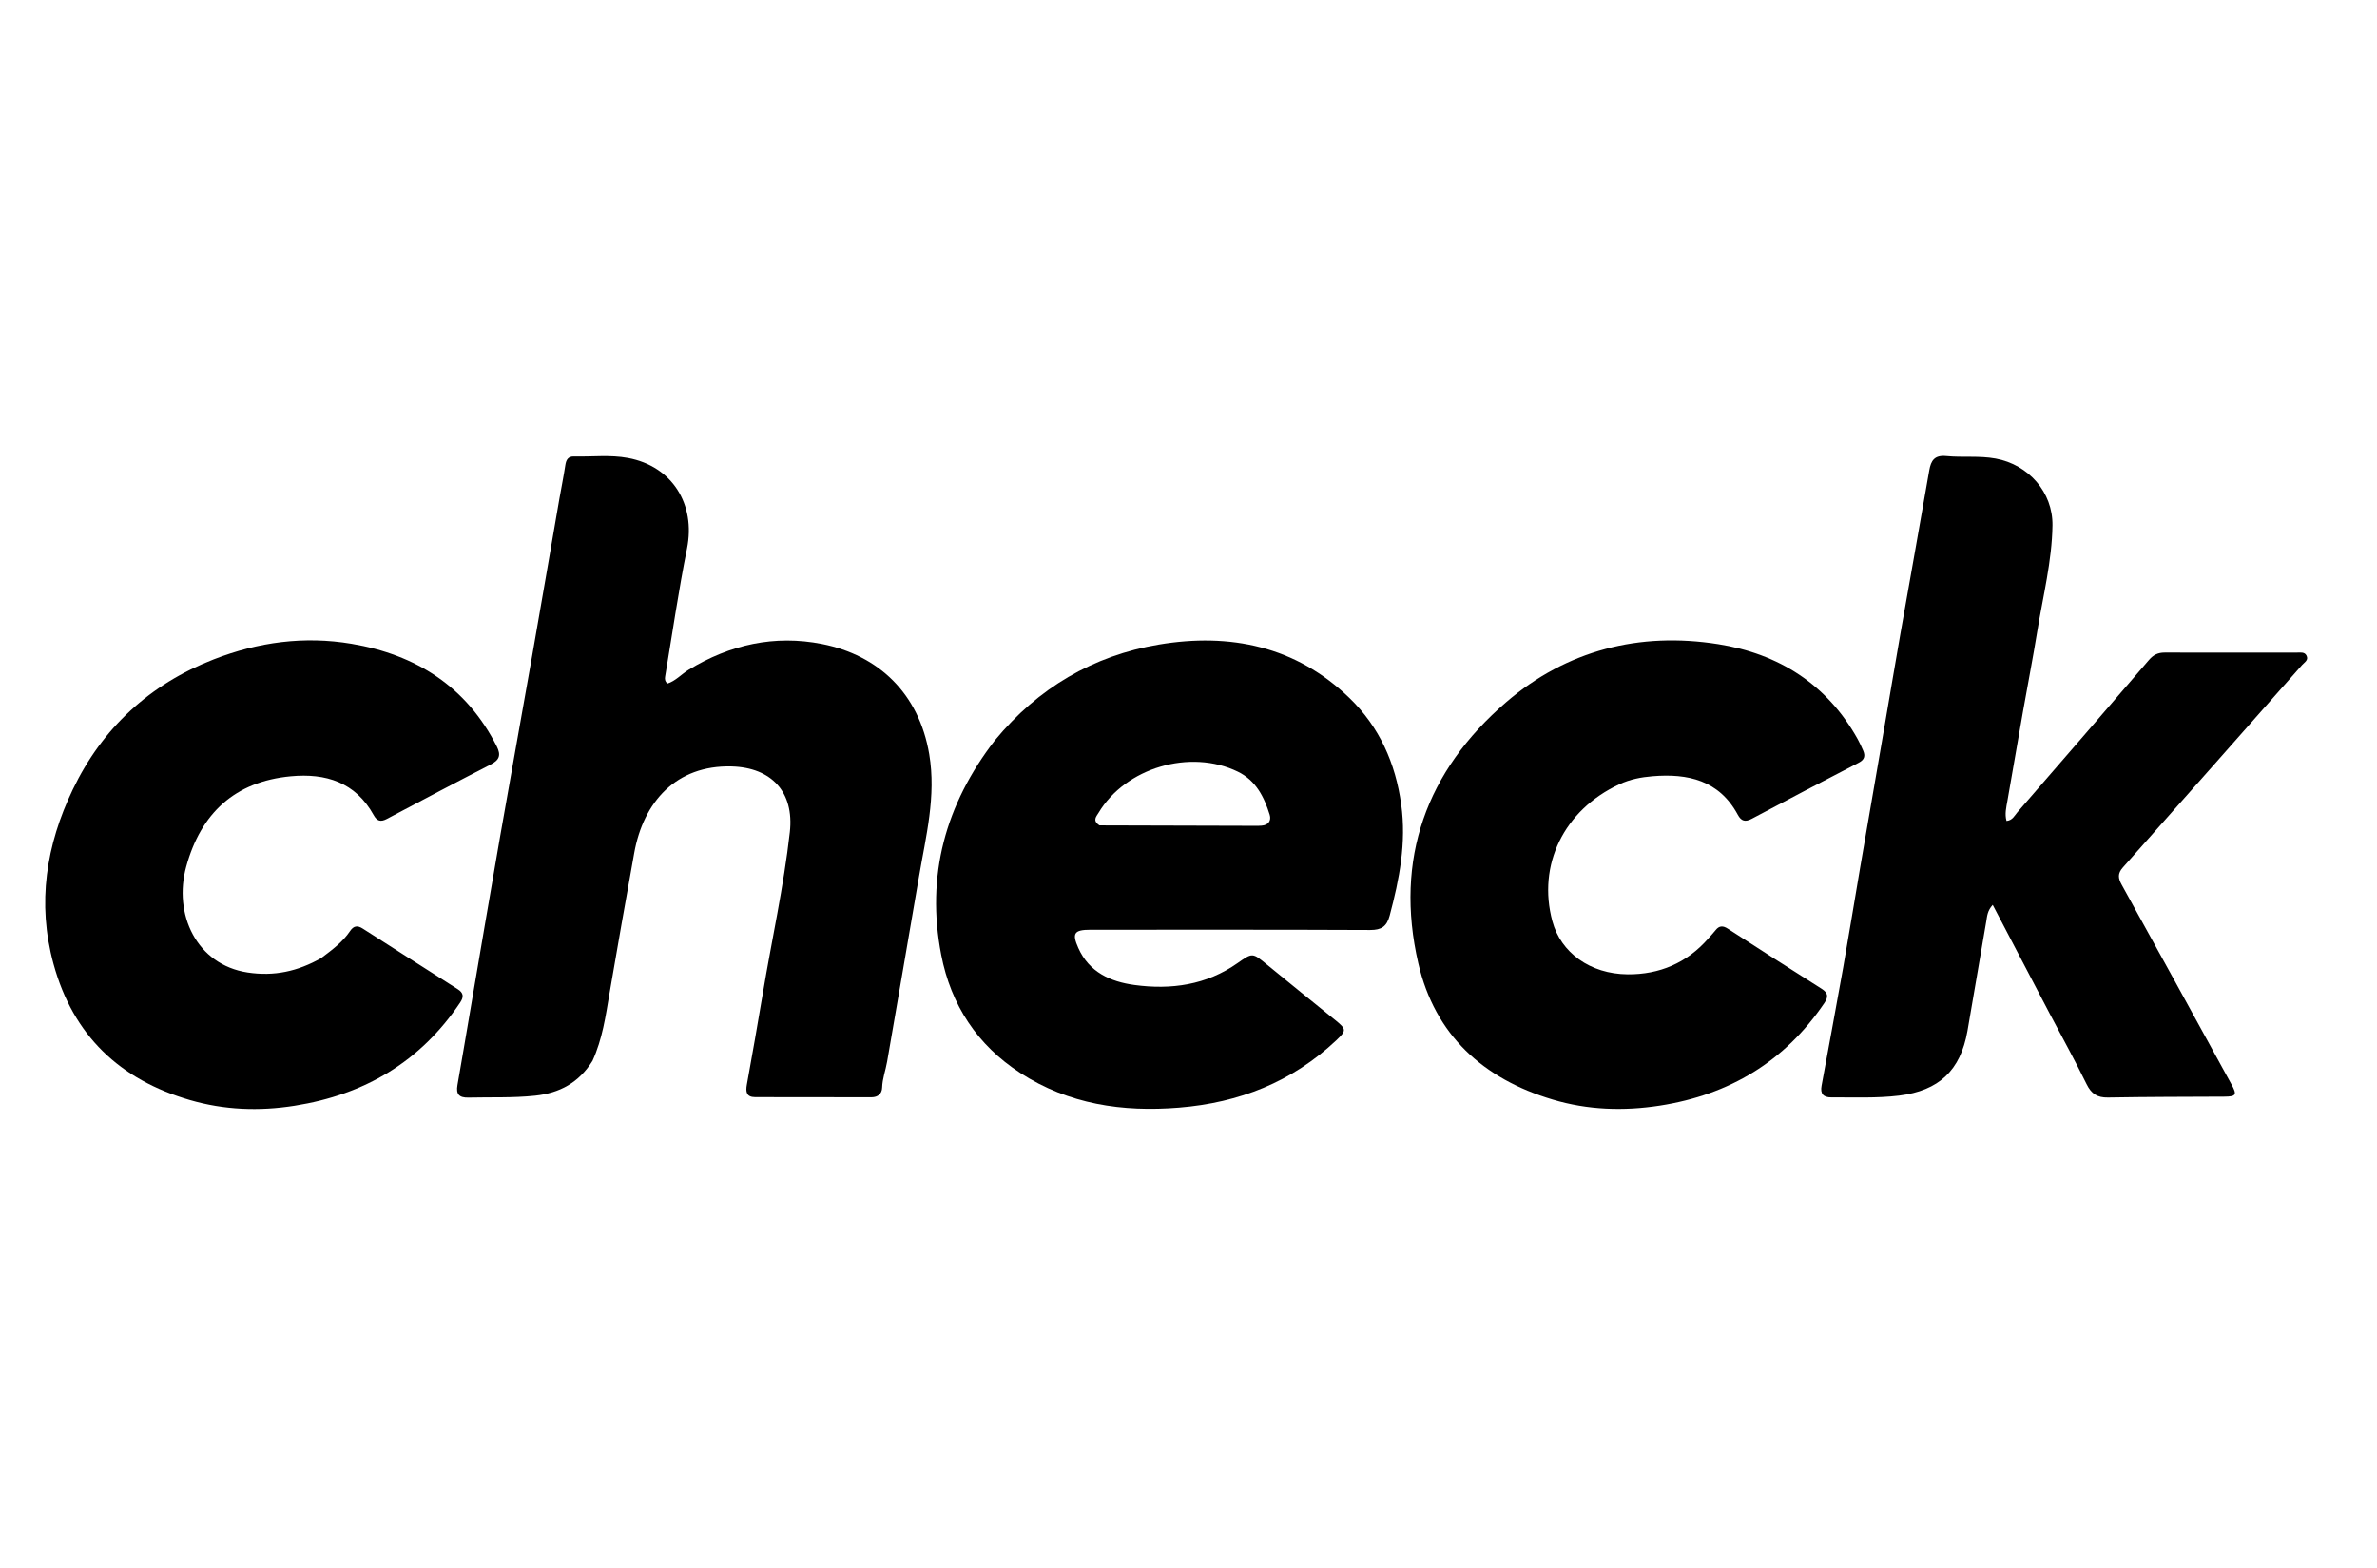 <svg width="97" height="64" viewBox="0 0 97 64" fill="none" xmlns="http://www.w3.org/2000/svg">
<g clip-path="url(#clip0_7237_10299)">
<path d="M24.179 43.287C23.625 44.18 22.835 44.602 21.837 44.708C20.93 44.804 20.023 44.764 19.115 44.786C18.732 44.796 18.604 44.643 18.668 44.278C18.841 43.293 19.006 42.307 19.175 41.322C19.584 38.934 19.987 36.545 20.404 34.159C20.834 31.697 21.281 29.238 21.713 26.777C22.089 24.639 22.455 22.499 22.826 20.36C22.907 19.898 23.001 19.439 23.071 18.976C23.104 18.757 23.187 18.622 23.423 18.628C24.158 18.647 24.897 18.553 25.627 18.689C27.431 19.023 28.399 20.577 28.035 22.385C27.687 24.115 27.436 25.864 27.143 27.605C27.127 27.7 27.128 27.793 27.236 27.892C27.565 27.789 27.806 27.511 28.101 27.33C29.79 26.301 31.613 25.897 33.546 26.279C35.85 26.734 37.502 28.296 37.92 30.776C38.21 32.496 37.781 34.132 37.499 35.789C37.072 38.301 36.633 40.811 36.201 43.322C36.14 43.675 36.009 44.013 35.998 44.378C35.99 44.633 35.822 44.773 35.562 44.773C33.98 44.773 32.398 44.772 30.816 44.768C30.455 44.767 30.425 44.547 30.478 44.255C30.699 43.025 30.919 41.796 31.124 40.564C31.491 38.36 31.983 36.176 32.231 33.954C32.414 32.318 31.483 31.317 29.853 31.274C27.591 31.216 26.255 32.72 25.88 34.812C25.539 36.72 25.197 38.627 24.872 40.538C24.715 41.463 24.586 42.391 24.179 43.287Z" fill="black"/>
<path d="M83.655 41.382C82.873 39.89 82.107 38.429 81.319 36.923C81.098 37.161 81.091 37.388 81.056 37.592C80.793 39.084 80.551 40.58 80.287 42.072C80.002 43.685 79.12 44.505 77.5 44.705C76.579 44.818 75.655 44.771 74.732 44.778C74.404 44.78 74.275 44.627 74.334 44.306C74.63 42.692 74.932 41.079 75.219 39.464C75.458 38.111 75.677 36.754 75.909 35.4C76.237 33.491 76.569 31.583 76.897 29.675C77.115 28.413 77.325 27.151 77.546 25.89C77.938 23.659 78.341 21.431 78.728 19.2C78.799 18.786 78.946 18.566 79.425 18.612C80.092 18.677 80.766 18.59 81.437 18.713C82.779 18.959 83.776 20.085 83.757 21.44C83.736 22.901 83.371 24.319 83.138 25.752C82.96 26.846 82.748 27.933 82.555 29.024C82.341 30.24 82.129 31.457 81.919 32.674C81.872 32.944 81.803 33.215 81.882 33.498C82.128 33.474 82.207 33.283 82.323 33.148C84.117 31.079 85.91 29.009 87.693 26.931C87.874 26.72 88.064 26.627 88.338 26.628C90.138 26.633 91.939 26.628 93.74 26.629C93.878 26.629 94.043 26.597 94.121 26.747C94.221 26.937 94.037 27.027 93.941 27.136C91.507 29.892 89.073 32.649 86.63 35.397C86.41 35.644 86.434 35.835 86.583 36.104C88.084 38.814 89.573 41.531 91.062 44.248C91.298 44.677 91.249 44.746 90.767 44.748C89.186 44.755 87.604 44.755 86.023 44.783C85.587 44.791 85.344 44.635 85.15 44.24C84.683 43.285 84.168 42.354 83.655 41.382Z" fill="black"/>
<path d="M40.596 30.212C42.362 28.069 44.606 26.753 47.288 26.302C50.19 25.814 52.883 26.366 55.071 28.483C56.287 29.66 56.948 31.134 57.181 32.827C57.397 34.39 57.106 35.874 56.709 37.363C56.591 37.803 56.374 37.95 55.916 37.948C52.111 37.931 48.306 37.938 44.501 37.938C43.831 37.938 43.736 38.082 44.004 38.683C44.444 39.672 45.321 40.058 46.29 40.191C47.785 40.395 49.228 40.196 50.505 39.297C51.114 38.869 51.11 38.876 51.685 39.346C52.616 40.11 53.554 40.866 54.49 41.625C54.949 41.996 54.95 42.051 54.534 42.446C52.73 44.151 50.565 44.997 48.112 45.196C45.803 45.384 43.608 45.06 41.635 43.782C39.881 42.645 38.806 41.009 38.409 38.962C37.782 35.727 38.577 32.829 40.596 30.212ZM44.868 33.679C47.024 33.685 49.18 33.691 51.336 33.697C51.383 33.697 51.43 33.693 51.476 33.69C51.761 33.672 51.888 33.486 51.813 33.245C51.586 32.515 51.25 31.847 50.515 31.489C48.575 30.543 45.929 31.323 44.828 33.17C44.742 33.314 44.565 33.481 44.868 33.679Z" fill="black"/>
<path d="M13.104 39.096C13.557 38.756 13.987 38.438 14.288 37.988C14.431 37.774 14.589 37.752 14.803 37.89C16.093 38.718 17.387 39.54 18.681 40.364C18.913 40.512 18.937 40.671 18.778 40.908C17.155 43.325 14.883 44.667 12.022 45.119C10.567 45.349 9.144 45.292 7.747 44.886C4.891 44.055 2.986 42.261 2.184 39.334C1.501 36.845 1.889 34.472 2.969 32.219C4.17 29.713 6.104 27.922 8.722 26.905C10.542 26.198 12.421 25.946 14.34 26.269C16.969 26.711 19.033 28.008 20.272 30.455C20.454 30.817 20.378 31.014 20.024 31.195C18.605 31.924 17.194 32.67 15.785 33.417C15.539 33.547 15.385 33.508 15.25 33.263C14.508 31.918 13.296 31.543 11.868 31.676C9.58 31.89 8.198 33.186 7.6 35.359C7.066 37.297 8.014 39.361 10.103 39.681C11.186 39.847 12.148 39.635 13.104 39.096Z" fill="black"/>
<path d="M66.08 32.003C63.814 33.055 62.729 35.297 63.35 37.594C63.694 38.869 64.886 39.743 66.422 39.756C67.717 39.766 68.835 39.294 69.705 38.303C69.808 38.186 69.917 38.073 70.014 37.95C70.161 37.765 70.314 37.769 70.503 37.891C71.779 38.715 73.054 39.538 74.338 40.347C74.606 40.517 74.615 40.682 74.452 40.923C72.832 43.316 70.579 44.672 67.732 45.114C66.248 45.344 64.789 45.292 63.362 44.867C60.525 44.023 58.553 42.232 57.877 39.304C56.895 35.051 58.21 31.449 61.468 28.648C63.928 26.534 66.902 25.775 70.115 26.285C72.587 26.677 74.558 27.918 75.808 30.16C75.891 30.31 75.963 30.468 76.031 30.625C76.125 30.843 76.089 30.999 75.852 31.121C74.392 31.877 72.936 32.64 71.484 33.411C71.22 33.551 71.057 33.509 70.915 33.245C70.155 31.837 68.876 31.553 67.431 31.675C66.981 31.713 66.53 31.793 66.08 32.003Z" fill="black"/>
</g>
<defs>
<clipPath id="clip0_7237_10299">
<rect width="96.25" height="64" fill="white"/>
</clipPath>
</defs>
</svg>
